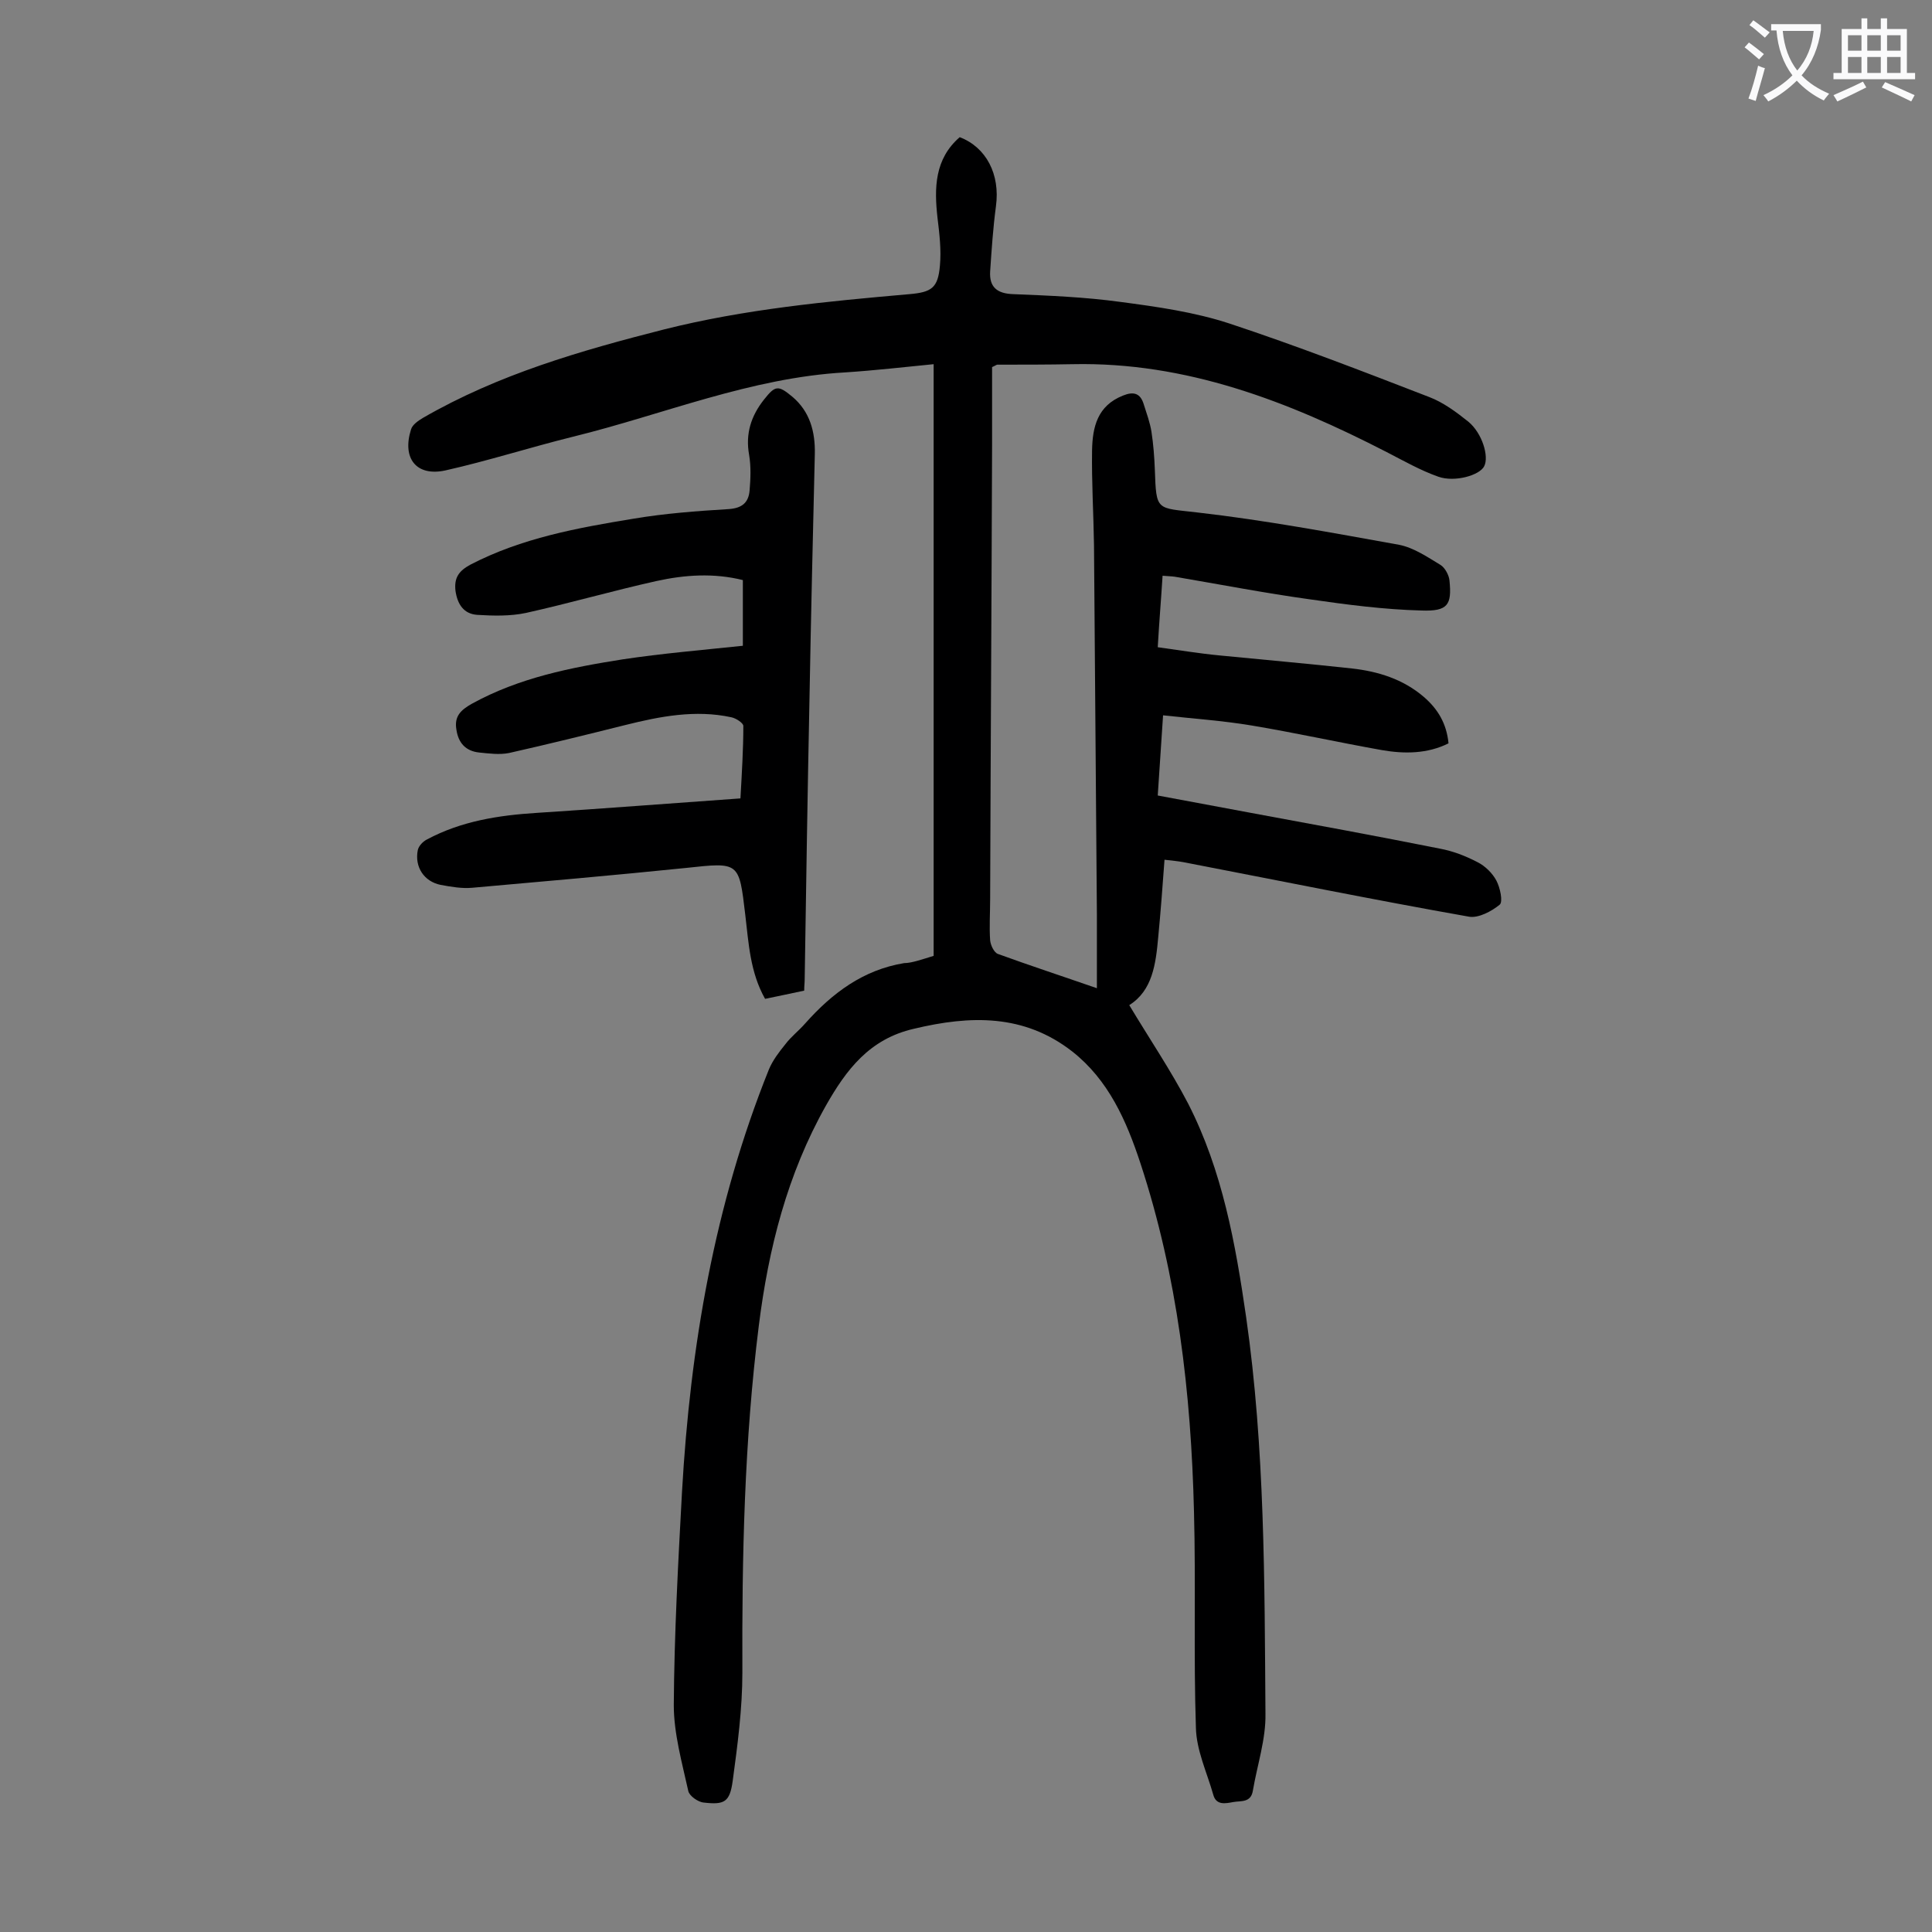 <svg enable-background="new 0 0 400 400" viewBox="0 0 400 400" xmlns="http://www.w3.org/2000/svg"><rect x="0" y="0" width="400" height="400" fill="#808080" stroke="none"/><path d="m193.3 197.9c0-40.9 0-81.5 0-122.5-6.1.6-12.2 1.3-18.3 1.7-19.6 1.1-37.6 8.7-56.3 13.3-8.9 2.2-17.6 5-26.5 7-6 1.3-9-2.5-7.1-8.5.3-1 1.5-1.8 2.5-2.4 15.6-9 32.6-13.9 49.9-18.3 16.7-4.2 33.7-5.8 50.8-7.3 4.6-.4 5.9-1.3 6.3-5.9.3-3.3-.1-6.6-.5-9.9-.7-6.2-.6-12.2 4.6-16.7 5.5 2.1 8.4 7.7 7.5 14.3-.6 4.5-.9 9-1.2 13.5-.2 3.2 1.4 4.6 4.8 4.7 7.4.3 14.8.6 22.1 1.6 7.6 1 15.4 2.1 22.7 4.5 13.9 4.6 27.6 9.9 41.3 15.2 2.9 1.1 5.6 3.1 8.1 5.1 2.9 2.4 4.3 7.2 3.3 9.2-.9 1.9-6.1 3.4-9.5 2.2-3.7-1.3-7.2-3.3-10.7-5.1-20.4-10.5-41.5-18.7-65-18.2-5.2.1-10.4.1-15.6.1-.2 0-.4.2-1.1.5v15.9c-.1 31.4-.3 62.8-.4 94.2 0 2.9-.2 5.8 0 8.6.1 1 .8 2.5 1.6 2.8 6.6 2.4 13.3 4.6 20.5 7.1 0-5.3 0-10.2 0-15.2-.2-25.5-.4-51.1-.6-76.6-.1-6.5-.5-13-.4-19.6.1-4.8 1.1-9.2 6.4-11.3 2.2-.9 3.6-.5 4.3 1.8.6 1.9 1.3 3.8 1.6 5.7.4 2.6.6 5.3.7 7.9.3 8.6.3 7.8 8.8 8.8 14 1.6 27.9 4.2 41.8 6.7 3 .6 5.8 2.5 8.6 4.2.9.6 1.7 2.1 1.8 3.2.5 5-.3 6.4-5.8 6.2-7.7-.2-15.4-1.2-23-2.3-9.4-1.3-18.7-3.1-28.1-4.7-.7-.1-1.5-.1-2.5-.2-.3 4.8-.7 9.5-1 14.8 4.4.6 8.6 1.3 12.8 1.7 9.1.9 18.3 1.7 27.4 2.7 5.4.6 10.6 2.2 14.9 5.9 2.9 2.5 4.7 5.5 5.1 9.6-4.4 2.2-9.2 2.2-13.8 1.4-9-1.6-18-3.6-27-5.1-6-1-12-1.4-18.3-2.1-.4 5.7-.7 10.9-1.1 16.6 6.5 1.2 12.9 2.4 19.3 3.6 13 2.4 26.1 4.8 39.1 7.4 2.7.5 5.3 1.5 7.8 2.8 1.6.8 3.1 2.3 3.9 3.8s1.4 4.4.7 5c-1.7 1.4-4.4 2.8-6.3 2.5-19.8-3.5-39.5-7.5-59.2-11.3-1.1-.2-2.1-.3-3.9-.5-.4 5.5-.8 10.8-1.3 16-.5 5.6-1.2 11.1-6 14.1 4.2 7 8.6 13.5 12.2 20.4 7.1 13.9 9.8 29 12 44.2 3.9 27.2 3.8 54.7 4 82.1.1 5.3-1.7 10.6-2.6 15.9-.4 2.6-2.5 2.1-4.1 2.4s-3.5.7-4.1-1.5c-1.3-4.6-3.5-9.2-3.6-13.9-.5-14.9 0-29.9-.4-44.8-.6-24.5-3.4-48.7-11.1-72.1-2.9-8.8-6.6-17.2-14.1-23.1-10-7.8-21.1-7.5-32.8-4.7-9.2 2.1-14 8.5-18.2 15.9-8 14.2-11.9 29.6-13.9 45.6-3 23.9-3.5 47.8-3.4 71.8 0 7.5-1 15-2 22.4-.6 4.4-1.7 5-6 4.5-1.2-.1-3-1.4-3.2-2.4-1.3-5.9-3-11.9-3-17.8.1-14.7.9-29.4 1.7-44.1 1.7-30 6.7-59.4 18-87.5.8-1.9 2.1-3.6 3.4-5.2 1.2-1.6 2.8-2.8 4.1-4.3 5.6-6.3 12-11.1 20.5-12.5 1.5 0 3.5-.7 6.1-1.5z" fill="#000001"/><path d="m153.8 133.7c0-4.4 0-8.8 0-13.6-6-1.5-12-1.1-17.9.2-9 2-18 4.6-27 6.6-3.3.7-6.8.6-10.1.4-2.8-.2-4.1-2.2-4.5-5-.3-2.7.7-4.1 3.1-5.4 10.6-5.5 22.1-7.6 33.7-9.5 6.5-1.1 13.2-1.6 19.8-2 2.8-.2 4.1-1.4 4.3-3.9.2-2.4.3-4.9-.1-7.3-.8-4.4.4-8.1 3.1-11.5 2.3-2.9 2.9-3 5.8-.6 3.7 3.1 4.8 7.3 4.7 11.9-.4 16.8-.8 33.6-1.1 50.4-.4 19.5-.7 38.9-1 58.4 0 .7-.1 1.3-.1 2.3-2.7.6-5.3 1.1-8.1 1.7-3.1-5.5-3.4-11.5-4.1-17.4-1.3-11-1.2-10.9-12.3-9.7-14.7 1.5-29.5 2.8-44.2 4.1-2.2.2-4.4-.2-6.6-.6-3.4-.7-5.4-3.7-4.7-7.2.2-.9 1.1-1.8 1.9-2.2 7.1-3.8 14.8-5 22.7-5.5 14-.9 28-2 42.2-3 .3-5.4.6-10.2.6-15 0-.6-1.5-1.6-2.5-1.8-7.4-1.6-14.7-.2-21.9 1.6-8 2-16.1 4-24.1 5.8-2 .4-4.2.1-6.2-.1-2.8-.3-4.3-2-4.7-4.7-.5-2.8.9-4.1 3.2-5.4 9.8-5.4 20.5-7.5 31.3-9.2 8-1.2 16.2-1.9 24.8-2.8z" fill="#000001"/><g fill="#fafafb"><path d="m362.1 8.8c1.1.8 2.1 1.6 3.1 2.4l-1 1.1c-1.3-1.1-2.3-2-3-2.5zm1.9 4.8c.5.2.9.4 1.4.5-.6 2.3-1.3 4.5-1.9 6.8l-1.5-.5c.8-2.1 1.4-4.3 2-6.8zm-1-9.4c1.3.9 2.4 1.8 3.4 2.5l-1 1.1c-1.4-1.2-2.4-2.1-3.2-2.6zm3.7 2.2v-1.4h10.3v1.2c-.5 3.6-1.8 6.8-4 9.4 1.5 1.6 3.4 2.8 5.7 3.8-.3.4-.7.8-1.1 1.4-2.3-1.1-4.1-2.5-5.6-4.1-1.6 1.6-3.6 3.1-5.9 4.3-.3-.5-.7-.9-1-1.3 2.4-1.1 4.4-2.5 6-4.1-1.9-2.5-3-5.6-3.3-9.3h-1.1zm8.8 0h-6.4c.3 3.3 1.3 6 3 8.2 2-2.3 3.1-5.1 3.4-8.2z"/><path d="m385.3 3.8h1.3v2.2h2.8v-2.2h1.3v2.2h4.1v9.1h1.7v1.3h-16.9v-1.3h1.7v-9.1h4.1v-2.2zm.4 13.1.7 1.2c-1.8.9-3.8 1.9-6 2.9-.2-.4-.5-.8-.8-1.3 2.3-1 4.3-1.9 6.1-2.8zm-3.1-6.4h2.8v-3.2h-2.8zm0 4.6h2.8v-3.3h-2.8zm4-4.6h2.8v-3.2h-2.8zm0 4.6h2.8v-3.3h-2.8zm3.7 1.9c2.1.9 4.1 1.8 6.1 2.7l-.7 1.3c-2.2-1.1-4.2-2-6.1-2.9zm3.2-9.7h-2.8v3.2h2.8zm-2.8 7.8h2.8v-3.3h-2.8z"/></g></svg>